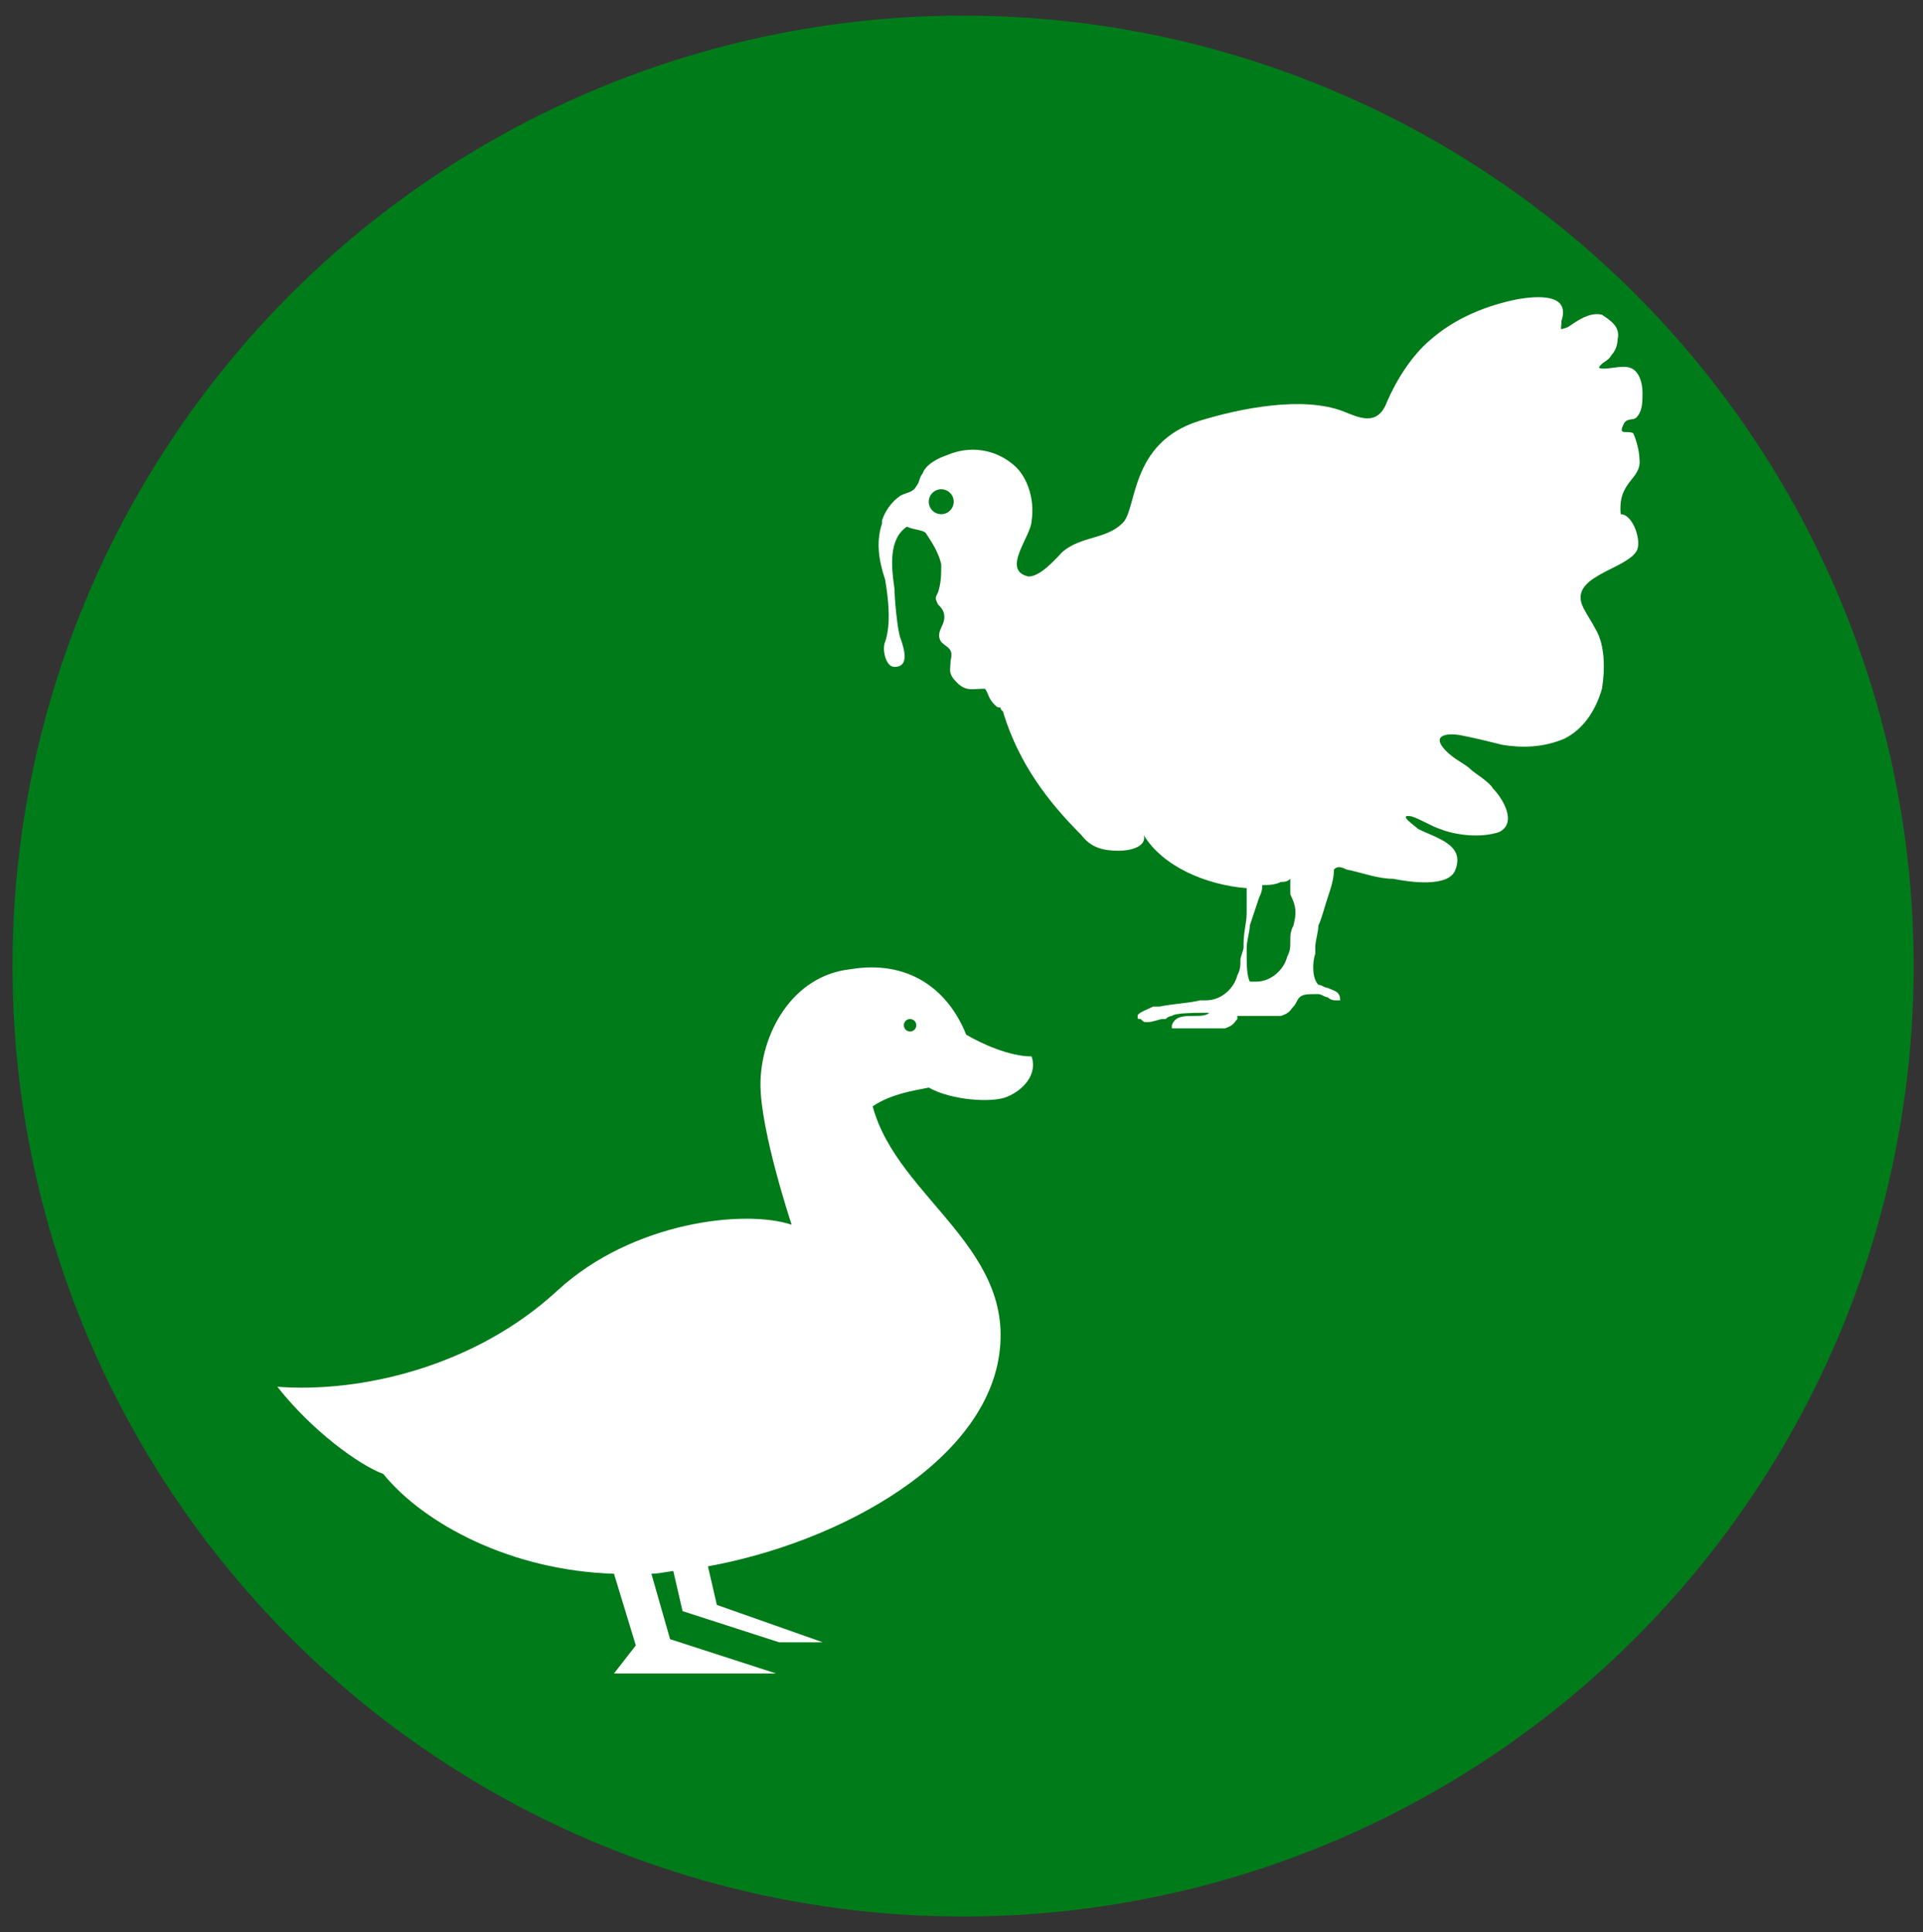 <?xml version="1.0" encoding="UTF-8"?> <!-- Generator: Adobe Illustrator 24.1.3, SVG Export Plug-In . SVG Version: 6.00 Build 0) --> <svg xmlns="http://www.w3.org/2000/svg" xmlns:xlink="http://www.w3.org/1999/xlink" version="1.1" id="Livello_1" x="0px" y="0px" viewBox="0 0 61.7 62" style="enable-background:new 0 0 61.7 62;" xml:space="preserve"><rect x="0" y="0" width="61.7" height="62" fill="#333333" stroke="none"/> <style type="text/css"> .st0{fill:#007B19;} .st1{fill:#FFFFFF;} </style> <g id="Livello_1_1_"> <circle class="st0" cx="30.9" cy="31" r="30.5"></circle> </g> <g id="Livello_2_1_"> <g> <path class="st1" d="M52.6,14.7c0-0.2-0.1-0.6-0.2-0.8c-0.2-0.1-0.5,0.1-0.3-0.3c0.1-0.2,0.3-0.1,0.4-0.2c0.2-0.2,0.2-0.5,0.2-0.8 c0-0.3-0.1-0.7-0.4-0.8c-0.3-0.1-0.8,0.1-1,0c0.1-0.2,0.3-0.2,0.4-0.4c0.1-0.1,0.2-0.3,0.2-0.5c0.1-0.4-0.2-0.6-0.5-0.8 c-0.4-0.1-0.8,0.2-1.1,0.4c-0.3,0.1-0.2,0.1-0.2-0.2c0.3-0.9-0.8-0.8-1.4-0.7c-1,0.2-2,0.6-2.8,1.3c-0.6,0.5-1.1,1.3-1.4,2 c-0.3,0.8-0.9,0.5-1.4,0.3c-1.3-0.5-3.3-0.1-4.6,0.3c-2.3,0.7-2,2.9-2.5,3.3c-0.5,0.5-1.3,0.4-1.9,0.9c-0.2,0.2-0.7,0.8-1.1,0.8 c-0.9-0.2,0.1-1.3,0.1-1.8c0.1-0.6-0.1-1.4-0.6-1.8c-0.6-0.5-1.4-0.6-2.1-0.3c-0.3,0.1-0.7,0.3-0.8,0.6c-0.1,0.1-0.1,0.3-0.2,0.4 c-0.1,0.2-0.3,0.2-0.5,0.3c-0.3,0.2-0.5,0.5-0.6,0.8v0.1c-0.2,0.6-0.1,1.2,0.1,1.8c0.1,0.6,0.2,1.4,0,2c-0.1,0.2,0,0.8,0.3,0.8 c0.5,0,0.3-0.6,0.2-0.9c-0.1-0.2-0.2-1.3-0.2-1.6c-0.1-0.7-0.2-1.6,0.4-2c0.2,0.1,0.5,0.1,0.6,0.2c0.2,0.3,0.4,0.6,0.5,1 c0,0.3,0,0.6-0.1,0.9c-0.1,0.2-0.1,0.2,0,0.4c0.1,0.1,0.2,0.2,0.2,0.4c0,0.3-0.3,0.5-0.1,0.8c0.2,0.2,0.4,0.2,0.3,0.6 c0,0.3-0.1,0.4,0.2,0.7s0.5,0.2,0.9,0.2c0.1,0.1,0.1,0.3,0.3,0.5c0.1,0.1,0.1,0.1,0.2,0.1c0,0.1,0.1,0.1,0.1,0.2 c0.5,1.6,1.4,2.8,2.5,3.9c0.3,0.4,0.7,0.5,1.2,0.5c0.3,0,0.9-0.1,0.8-0.5c0.6,1,2,1.6,3.3,1.7c0,0.2,0,0.5,0,0.7 c0,0.1,0,0.1,0,0.1c0,0.3-0.1,0.6-0.1,1v0.1c0,0.1-0.1,0.3-0.1,0.4c0,0.2,0,0.3-0.1,0.5c-0.1,0.4-0.5,0.8-1,0.8 c-0.1,0-0.2,0-0.2,0c-0.4,0.1-0.8,0.1-1.3,0.2H37c-0.2,0.1-0.5,0.2-0.5,0.3c0,0.1,0,0.1,0.1,0.1c0.1,0.1,0.1,0.1,0.2,0.1 c0.2,0,0.4-0.1,0.5-0.1c0.1,0,0.1,0,0.1,0c0.1-0.1,0.2-0.1,0.2-0.1l0,0c0.1-0.1,0.8-0.1,1.1-0.1h0.1c-0.1,0.1-0.3,0.1-0.5,0.1 c-0.3,0-0.6,0-0.7,0.3v0.1h0.1c0.1,0,0.2,0,0.3,0c0.1,0,0.2,0,0.2,0c0.1,0,0.2,0,0.2,0c0.1,0,0.2,0,0.3,0c0.1,0,0.2,0,0.3,0 c0.1,0,0.2,0,0.3,0c0.3-0.1,0.3-0.2,0.4-0.3c0,0,0,0,0-0.1c0.1,0,0.1,0,0.1,0s0.2,0,0.2,0s0.2,0,0.2,0c0.1,0,0.2,0,0.3,0 c0.1,0,0.2,0,0.3,0c0.1,0,0.2,0,0.3,0c0.3-0.1,0.3-0.2,0.4-0.3c0.1-0.1,0.1-0.2,0.2-0.3c0.1-0.1,0.3-0.1,0.5-0.1h0.1l0,0 c0.1,0,0.2,0.1,0.3,0.1c0.1,0.1,0.2,0.1,0.3,0.1h0.1l0,0l0,0c0-0.3-0.2-0.3-0.4-0.4c-0.1,0-0.2-0.1-0.3-0.1 c-0.2-0.2-0.2-0.7-0.1-1c0-0.1,0-0.1,0-0.1c0-0.1,0-0.1,0-0.1c0-0.2,0.1-0.5,0.1-0.7c0.1-0.2,0.2-0.6,0.3-0.9 c0.1-0.3,0.2-0.6,0.2-0.9c0.1-0.1,0.2-0.1,0.4,0c0.5,0.1,1,0.3,1.5,0.3c0.5,0.1,1.8,0.3,2-0.3c0.3-0.8-0.6-1-1.2-1.3 c-0.1-0.1-0.7-0.5-0.2-0.4c0.3,0.1,0.6,0.3,0.9,0.4c0.5,0.2,1.3,0.3,1.9,0.1c0.6-0.3,0.1-1.1-0.2-1.4c-0.1-0.2-0.6-0.5-0.7-0.6 c-0.2-0.2-0.5-0.3-0.8-0.6c-0.5-0.5,0-0.6,0.5-0.5c0.5,0.1,0.9,0.2,1.3,0.3c0.6,0.1,1.3,0.1,2-0.2c0.6-0.3,1-0.9,1.2-1.6 c0.1-0.6,0.1-1.4-0.2-1.9c-0.1-0.2-0.3-0.5-0.4-0.7c-0.5-1,1.3-1.2,1.7-1.8c0.2-0.3-0.1-1.2-0.5-1.2 C51.9,15.4,52.7,15.4,52.6,14.7z M41.5,29.7L41.5,29.7c-0.1,0.2-0.1,0.3-0.1,0.5c0,0.2,0,0.3-0.1,0.5c-0.1,0.4-0.5,0.8-1,0.8 c-0.1,0-0.2,0-0.2,0c-0.1-0.2-0.1-0.6-0.1-0.9c0-0.1,0-0.1,0-0.1c0-0.1,0-0.1,0-0.1c0-0.2,0.1-0.5,0.1-0.7 c0.1-0.3,0.2-0.6,0.3-0.9c0.1-0.2,0.1-0.3,0.1-0.4c0.2,0,0.4,0,0.6-0.1c0.1,0,0.2,0,0.3-0.1c0,0.2,0,0.3,0,0.4c0,0.1,0,0.1,0,0.1 C41.6,29.1,41.6,29.3,41.5,29.7z"></path> <circle class="st0" cx="30.2" cy="16.1" r="0.4"></circle> </g> </g> <g id="Livello_2_2_"> <g> <g> <path class="st1" d="M22.7,50.2c-0.2,0.1-0.5,0.1-0.8,0.1c-0.1,0-0.2,0-0.3,0.1l0.3,1.3l3.1,1h1.4L23,51.5L22.7,50.2z"></path> </g> <path class="st1" d="M33.1,33.9c-0.7,0-1.6-0.4-2.1-0.7c-0.6-1.5-1.9-2.4-3.7-2.1c-1.9,0.2-2.9,2.1-2.9,3.7c0,1.5,1,4.5,1,4.5 c-1.5-0.5-5.1-0.1-7.5,2.1c-2.7,2.5-6.4,3.3-9,3.1c1.1,1.4,2.6,2.5,3.4,2.8c1.3,1.6,4.1,3.1,7.4,3.2l0.7,2.3l-0.7,0.9h5.2 l-3.4-1.1l-0.6-2.1c0.3,0,0.6-0.1,0.9-0.1c4.2-0.5,9.4-3,10.2-6.6c0.8-3.7-3.2-5.3-4-8.3c0.6-0.4,1.3-0.5,1.8-0.6 c0.7,0.4,2,0.5,2.5,0.3C32.8,35,33.3,34.5,33.1,33.9z"></path> </g> <circle class="st0" cx="29.2" cy="32.9" r="0.2"></circle> </g> </svg> 
